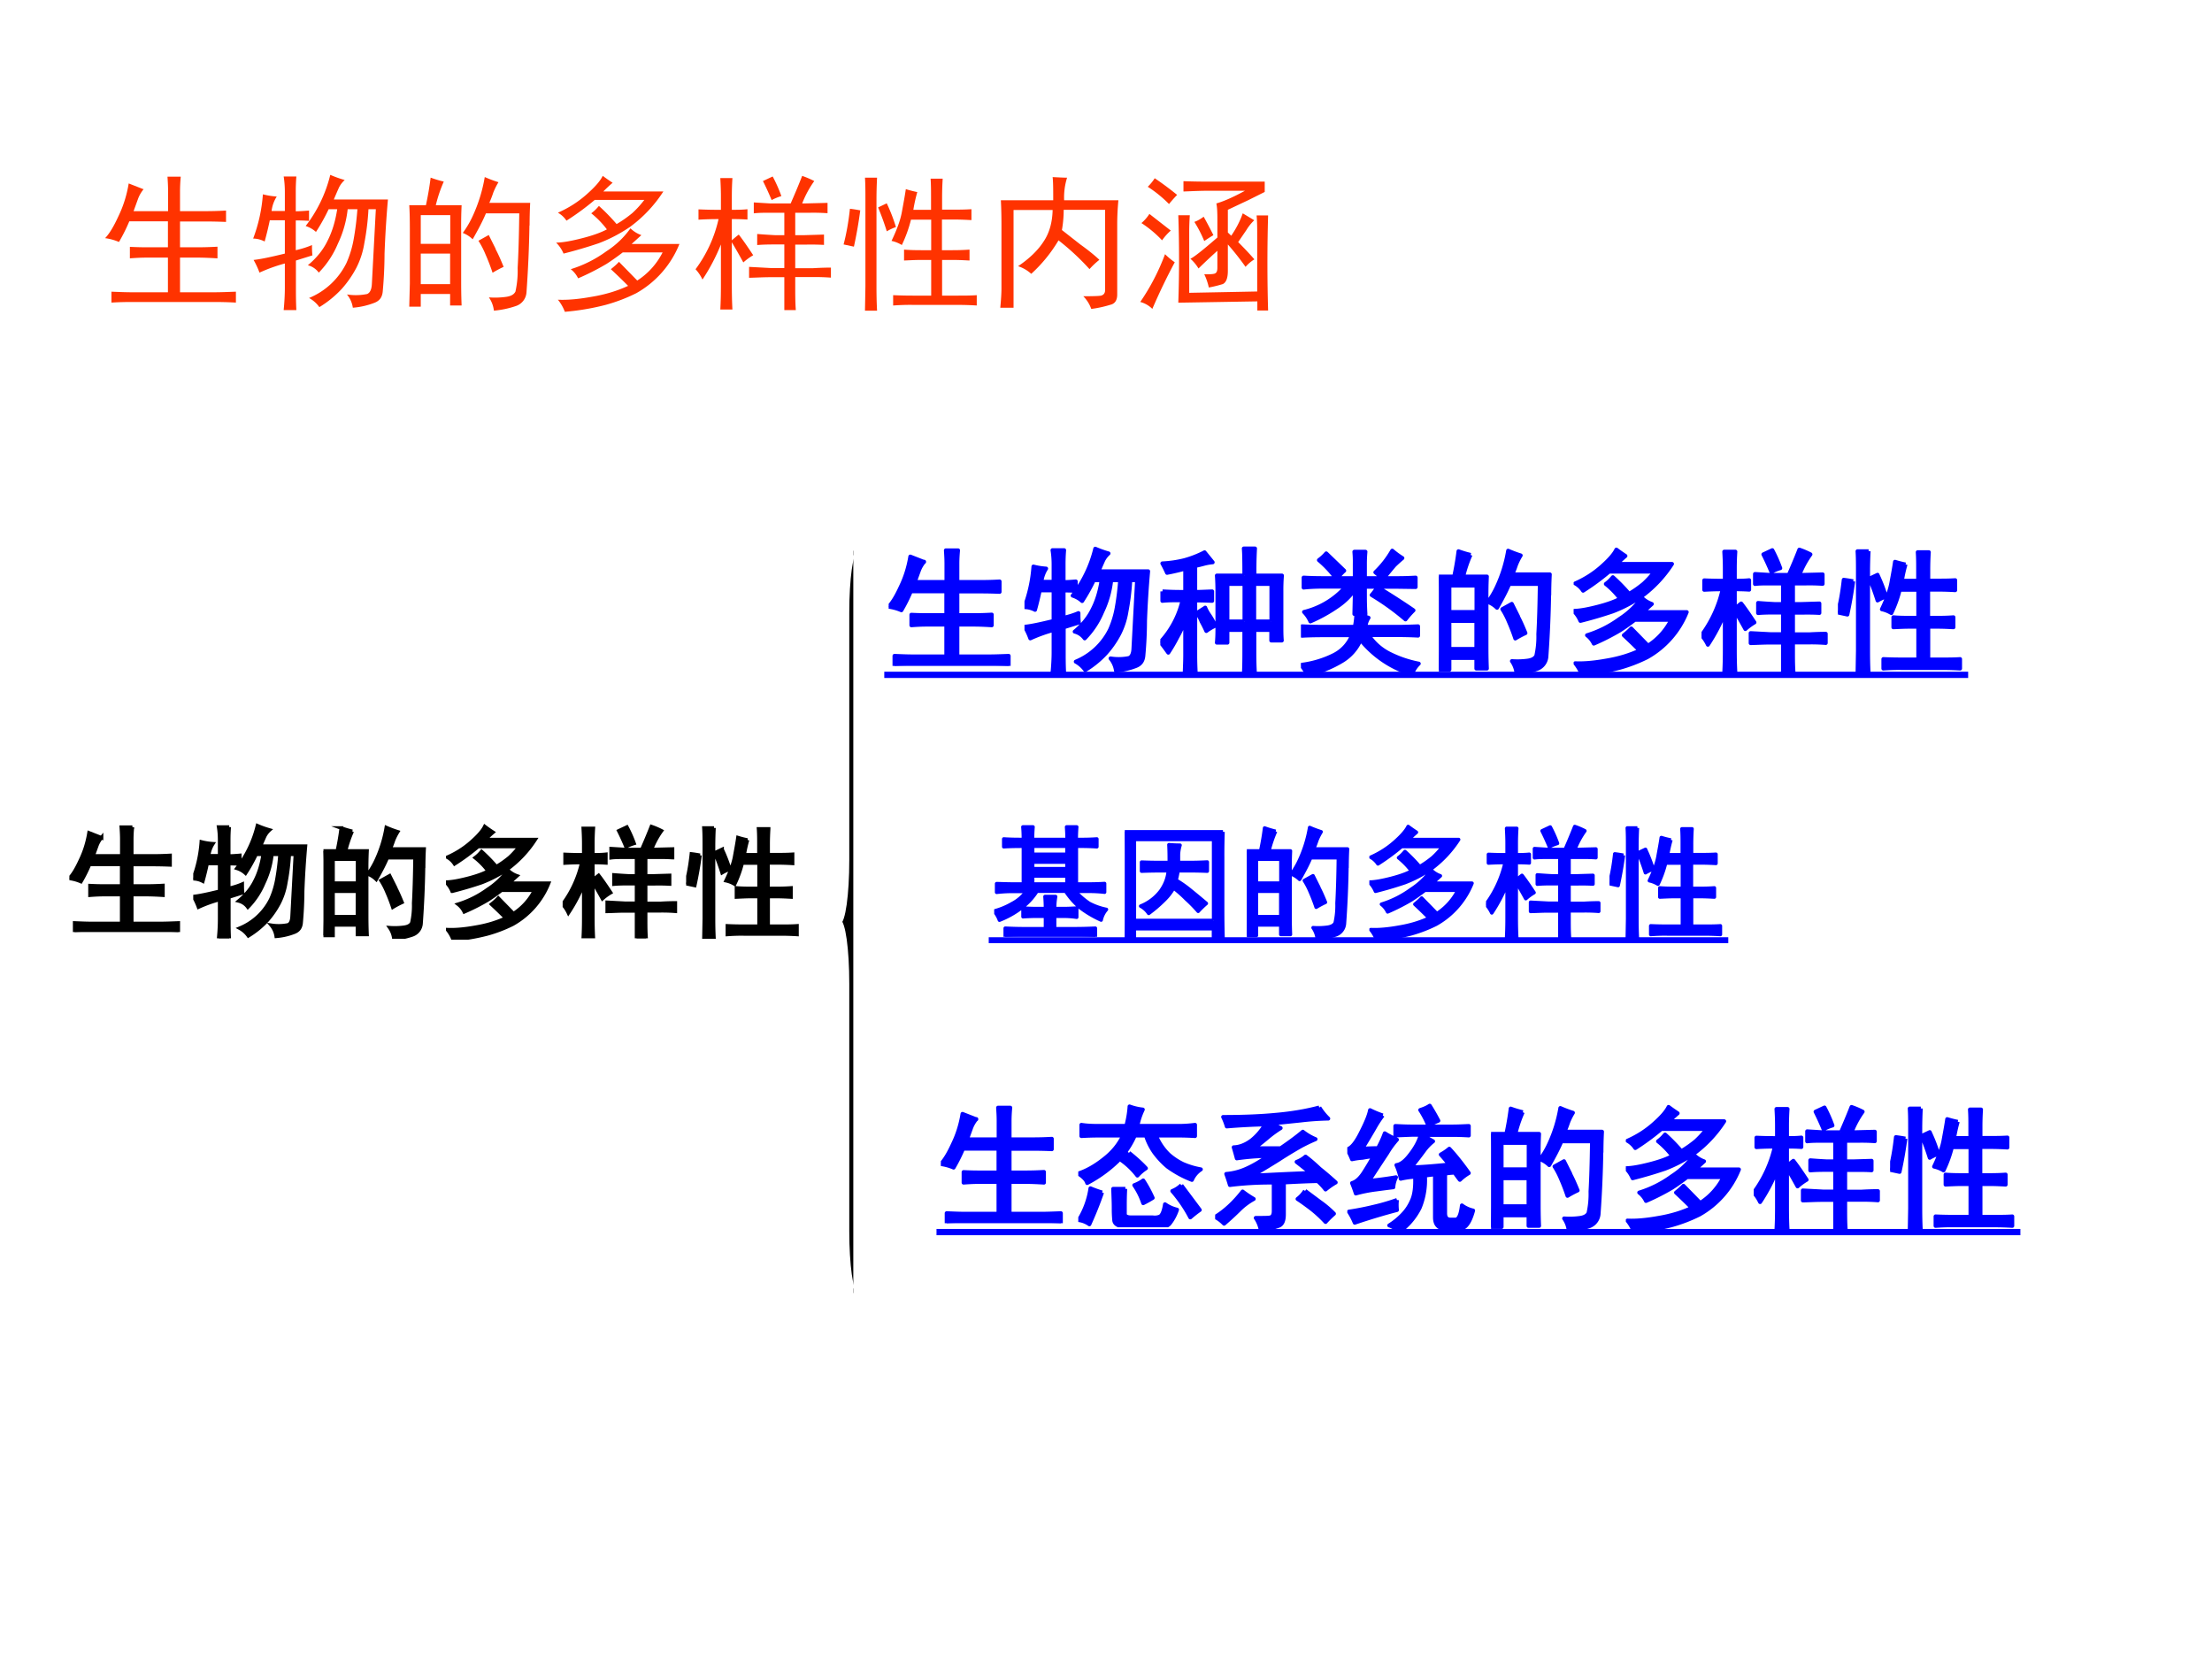 <svg xmlns="http://www.w3.org/2000/svg" xmlns:xlink="http://www.w3.org/1999/xlink" width="960" height="720" viewBox="0 0 720 540"><rect x="0" y="0" width="720" height="540" fill="#333333" stroke="none"/><g data-name="P"><clipPath id="a"><path fill-rule="evenodd" d="M0 540h720V0H0Z"/></clipPath><g clip-path="url(#a)"><path fill="#fff" fill-rule="evenodd" d="M0 540h720V0H0Z"/></g></g><g data-name="P"><symbol id="b"><path d="M.262.77A.225.225 0 0 1 .222.7L.193.62h.234v.137c0 .034-.002.066-.004.097h.09A1.09 1.09 0 0 1 .508.758V.62H.68c.041 0 .088.001.14.004V.547C.77.549.724.55.68.55H.508V.375h.12c.037 0 .082.001.134.004V.3C.712.303.668.305.629.305H.508V.07h.234c.042 0 .09.002.145.004V0C.835.003.787.004.742.004H.18C.135.004.09.003.043 0v.074C.093.072.138.07.18.07h.246v.235H.28C.245.305.207.303.168.3v.078C.207.376.245.375.281.375h.145v.176H.164a1.175 1.175 0 0 0-.07-.14A.356.356 0 0 1 0 .437c.029.03.059.08.09.148.034.07.057.144.07.223l.102-.04Z"/></symbol><symbol id="c"><path d="M.832.684h-.05a1.7 1.7 0 0 0-.028-.23.554.554 0 0 0-.055-.169.717.717 0 0 0-.097-.14A.71.71 0 0 0 .449.02a.208.208 0 0 1-.07.062.49.49 0 0 1 .254.238.7.7 0 0 1 .05.168c.011.063.019.128.024.196H.641A.722.722 0 0 0 .574.449.622.622 0 0 0 .445.254a.132.132 0 0 1-.074.05c.06.05.104.105.133.165C.535.529.557.6.57.684H.512A1.32 1.32 0 0 0 .426.53a.188.188 0 0 1-.07.04.923.923 0 0 1 .167.347.76.76 0 0 1 .098-.035.171.171 0 0 1-.039-.051A3.864 3.864 0 0 1 .547.75h.367A7.28 7.28 0 0 1 .891.383 2.939 2.939 0 0 0 .879.129C.876.089.859.064.824.05A.516.516 0 0 0 .676.016a.18.18 0 0 1-.04.09.382.382 0 0 1 .137.003c.019.008.03.03.032.067l.027.508M.16.77A.233.233 0 0 1 .125.672h.09V.8C.215.84.212.875.207.906h.086A1.28 1.28 0 0 1 .289.801V.67c.026 0 .056.002.09.005v-.07a1.308 1.308 0 0 1-.09.003V.406c.044.01.08.022.11.035 0-.023 0-.046.003-.07L.29.336V.152C.29.108.29.057.293 0H.207c.005.052.008.103.008.152v.164A1.093 1.093 0 0 1 .043.254a.568.568 0 0 1-.04.086c.048.005.118.02.212.043v.226H.113A2.345 2.345 0 0 0 .078.465.173.173 0 0 1 0 .485a1.058 1.058 0 0 1 .066.3A.503.503 0 0 1 .16.77Z"/></symbol><symbol id="d"><path d="M.234.875A.936.936 0 0 1 .18.715h.175A2.957 2.957 0 0 1 .352.547V.203c0-.039 0-.095.003-.168H.277v.078H.078V.027H0l.004.157v.359c0 .07-.001.128-.004.172h.113c.013.06.024.122.032.187a.788.788 0 0 1 .09-.027M.815.578a8.084 8.084 0 0 0-.02-.453.105.105 0 0 0-.073-.094A.623.623 0 0 0 .574 0 .196.196 0 0 1 .54.09.561.561 0 0 1 .66.094C.691.099.71.11.72.129a.646.646 0 0 1 .015.16C.74.378.744.501.746.66H.52C.499.61.469.552.43.484a.195.195 0 0 1-.067.043.65.65 0 0 1 .067.114 1.043 1.043 0 0 1 .082.265.906.906 0 0 1 .093-.035.443.443 0 0 1-.035-.07.782.782 0 0 0-.027-.07H.82A3.217 3.217 0 0 1 .816.577M.277.18v.207H.078V.18h.2m0 .273v.195h-.2V.453h.2M.585.418C.602.387.62.346.64.297a.728.728 0 0 1-.075-.04C.548.308.531.35.516.384a.565.565 0 0 1-.047.09l.07.039.047-.094Z"/></symbol><symbol id="e"><path d="M.504.566A.2.2 0 0 1 .578.52L.512.46h.324A.667.667 0 0 0 .543.126 1.14 1.14 0 0 0 .336.047 1.649 1.649 0 0 0 .059 0a.29.29 0 0 1-.047.082c.065-.003.142.004.23.02.091.015.173.04.246.074a3.894 3.894 0 0 1-.117.113c.02.016.04.033.055.05L.55.212a.488.488 0 0 1 .172.191h-.27a1.631 1.631 0 0 0-.11-.078A1.682 1.682 0 0 0 .149.227a.173.173 0 0 1-.05.062A.813.813 0 0 1 .34.41a.595.595 0 0 1 .164.156M.05.395A.223.223 0 0 1 0 .469C.05.47.11.482.18.5c.07.018.125.038.164.059a.601.601 0 0 1-.106.109C.26.684.276.701.29.718.34.673.38.63.41.595c.04.023.074.048.106.074a.657.657 0 0 1 .082.09H.262A1.74 1.74 0 0 0 .07.618a.168.168 0 0 1-.058.054c.07.031.134.071.191.121.057.05.095.092.113.129C.337.906.36.89.383.875A.896.896 0 0 1 .32.816h.407A.907.907 0 0 0 .504.578 1.01 1.01 0 0 0 .289.465a3.089 3.089 0 0 0-.238-.07Z"/></symbol><symbol id="f"><path d="M.645.723C.67.78.697.843.723.91A.608.608 0 0 0 .805.875.686.686 0 0 1 .723.723h.015l.157.004v-.07A1.427 1.427 0 0 1 .773.66H.676V.508h.062l.133.004v-.07A1.609 1.609 0 0 1 .75.444H.676v-.16h.12c.05.003.09.004.122.004V.22a1.427 1.427 0 0 1-.121.004H.676V.137C.676.082.677.037.68 0H.602v.223H.508C.458.223.41.22.363.219v.074L.512.285h.09v.16H.535C.491.445.452.444.418.441v.075A4.13 4.13 0 0 1 .539.508h.063V.66H.508C.464.66.426.66.395.656V.73L.508.723h.137m-.473.05C.172.818.17.858.168.895H.25A1.942 1.942 0 0 1 .246.773V.68C.28.68.316.68.352.684v-.07a1.482 1.482 0 0 1-.106.003V.473a.9.9 0 0 0 .047.039C.322.475.354.428.391.372A.406.406 0 0 1 .324.323a4.246 4.246 0 0 1-.078.137V.168c0-.055.001-.11.004-.164H.168C.171.06.172.116.172.168v.277A1.321 1.321 0 0 0 .047.207.276.276 0 0 1 0 .277a.9.9 0 0 1 .156.34C.115.617.07.616.02.613v.07A2.9 2.9 0 0 1 .172.68v.093m.351.133A.984.984 0 0 0 .582.773.367.367 0 0 1 .516.746a1.939 1.939 0 0 1-.059.129l.066.031Z"/></symbol><symbol id="g"><path d="M.5.805A1.074 1.074 0 0 1 .473.684h.12v.082c0 .044 0 .087-.003.129h.082a2.067 2.067 0 0 1-.004-.13V.685h.078c.034 0 .074 0 .121.003V.614a2.227 2.227 0 0 1-.12.004H.667V.41h.07c.04 0 .078.001.117.004V.34C.816.342.777.344.738.344h-.07V.102h.105c.045 0 .088 0 .13.003v-.07a2.067 2.067 0 0 1-.13.004h-.3C.426.04.38.038.336.035v.07C.38.103.424.102.469.102h.125v.242H.527C.493.344.454.342.41.34v.074C.444.411.483.41.527.41h.067v.207H.457A.901.901 0 0 0 .395.445a.224.224 0 0 1-.07.028c.036.075.06.14.07.195.01.055.02.107.027.156A.856.856 0 0 1 .5.804M.227.903A3.052 3.052 0 0 1 .223.75V.164C.223.11.224.054.227 0H.145l.003.164V.75c0 .055 0 .105-.003.152h.082M.113.68A2.961 2.961 0 0 0 .07.434L0 .449c.018.068.033.149.043.242A.986.986 0 0 0 .113.68m.18.047C.313.685.335.632.355.567A.347.347 0 0 1 .293.538 1.89 1.89 0 0 1 .234.7l.059.028Z"/></symbol><use xlink:href="#b" transform="matrix(39.96 0 0 -39.96 22.585 303.377)"/><use xlink:href="#c" transform="matrix(39.96 0 0 -39.96 62.9 305.406)"/><use xlink:href="#d" transform="matrix(39.96 0 0 -39.96 105.282 305.562)"/><use xlink:href="#e" transform="matrix(39.96 0 0 -39.96 145.166 305.875)"/><use xlink:href="#f" transform="matrix(39.96 0 0 -39.96 183.14 305.406)"/><use xlink:href="#g" transform="matrix(39.96 0 0 -39.96 223.336 305.562)"/><use xlink:href="#b" fill="none" stroke="#000" stroke-miterlimit="10" stroke-width=".029" transform="matrix(39.96 0 0 -39.96 22.585 303.377)"/><use xlink:href="#c" fill="none" stroke="#000" stroke-miterlimit="10" stroke-width=".029" transform="matrix(39.96 0 0 -39.96 62.9 305.406)"/><use xlink:href="#d" fill="none" stroke="#000" stroke-miterlimit="10" stroke-width=".029" transform="matrix(39.96 0 0 -39.96 105.282 305.562)"/><use xlink:href="#e" fill="none" stroke="#000" stroke-miterlimit="10" stroke-width=".029" transform="matrix(39.96 0 0 -39.96 145.166 305.875)"/><use xlink:href="#f" fill="none" stroke="#000" stroke-miterlimit="10" stroke-width=".029" transform="matrix(39.96 0 0 -39.96 183.14 305.406)"/><use xlink:href="#g" fill="none" stroke="#000" stroke-miterlimit="10" stroke-width=".029" transform="matrix(39.96 0 0 -39.96 223.336 305.562)"/><symbol id="h"><path d="M-2147483500-2147483500Z"/></symbol><use xlink:href="#h" transform="matrix(39.96 0 0 -39.96 85813440000 -85813440000)"/></g><g data-name="P"><path fill-rule="evenodd" d="M277.75 420.88c-1.55 0-2.81-9.02-2.81-20.14V320.2c0-11.12-1.26-20.14-2.81-20.14 1.55 0 2.81-9.01 2.81-20.13v-80.54c0-11.13 1.26-20.14 2.81-20.14Z"/><path fill="none" stroke="#fff" stroke-linejoin="round" stroke-width="3" d="M277.75 420.88c-1.55 0-2.81-9.02-2.81-20.14V320.2c0-11.12-1.26-20.14-2.81-20.14 1.55 0 2.81-9.01 2.81-20.13v-80.54c0-11.13 1.26-20.14 2.81-20.14"/></g><g data-name="Span"><symbol id="i"><path d="M.621.734c0 .102-.001.168-.004.2H.7a2.98 2.98 0 0 1-.004-.2h.203A1.366 1.366 0 0 1 .895.617V.352c0-.03 0-.062.003-.098H.82v.078H.695V.168C.695.1.697.044.7 0H.617C.62.044.621.1.621.168v.164H.496V.238H.418C.421.27.422.305.422.344v.265C.422.664.42.706.418.734h.203M.016.617C.055.615.1.613.152.613h.032v.172A1.815 1.815 0 0 0 .05.754a.885.885 0 0 1-.035.07.83.83 0 0 1 .164.024.767.767 0 0 1 .148.058L.387.832A.385.385 0 0 1 .32.82 1.092 1.092 0 0 0 .258.805V.613c.034 0 .075.002.125.004v-.07C.333.549.292.55.258.55V.145c0-.037.001-.082.004-.137H.18c.002.054.004.1.004.137v.257A.97.97 0 0 0 .125.277 1.225 1.225 0 0 0 .059.164C.038.193.019.22 0 .242a.678.678 0 0 1 .164.309H.105a.842.842 0 0 1-.09-.004v.07M.622.395v.277H.496V.395h.125m.2 0v.277H.694V.395H.82M.332.496A.293.293 0 0 1 .363.441.498.498 0 0 0 .406.363.342.342 0 0 1 .34.324a.876.876 0 0 1-.035.07.253.253 0 0 1-.035.063l.062.04Z"/></symbol><symbol id="j"><path d="M.258.715a.767.767 0 0 1-.125.133c.02.015.039.032.054.05L.32.77A.369.369 0 0 1 .27.715h.128V.82a.842.842 0 0 1-.003.09h.082A.993.993 0 0 1 .473.82V.715h.129L.55.758a.711.711 0 0 1 .125.16A.61.61 0 0 1 .75.863 1.052 1.052 0 0 1 .691.81 3.627 3.627 0 0 1 .613.715h.098c.042 0 .087.001.137.004v-.07L.71.651H.473V.586c0-.042.001-.087.004-.137H.422L.5.422A.149.149 0 0 1 .477.355H.71c.052 0 .104.002.156.004V.29a2.9 2.9 0 0 1-.152.004H.5a.4.4 0 0 1 .16-.14.837.837 0 0 1 .211-.071.194.194 0 0 1-.05-.078.776.776 0 0 0-.38.254.34.34 0 0 0-.136-.156A.857.857 0 0 0 .047 0 .3.3 0 0 1 0 .074a.735.735 0 0 1 .238.07.279.279 0 0 1 .14.149H.18C.117.293.06.292.008.289v.07C.052.357.108.355.176.355h.222C.404.382.408.413.41.45H.395l.003.137v.043A.505.505 0 0 0 .273.508 1.154 1.154 0 0 0 .07.395a.234.234 0 0 1-.047.07.6.6 0 0 1 .309.187H.168C.116.652.066.65.02.645v.074C.069.716.118.715.168.715h.09M.566.648A5.38 5.38 0 0 0 .832.477.63.63 0 0 1 .773.41a1.8 1.8 0 0 1-.25.18c.016.018.03.038.043.058Z"/></symbol><use xlink:href="#b" fill="#00f" transform="matrix(44.04 0 0 -44.04 289.256 216.742)"/><use xlink:href="#c" fill="#00f" transform="matrix(44.04 0 0 -44.04 333.468 218.979)"/><use xlink:href="#i" fill="#00f" transform="matrix(44.04 0 0 -44.04 377.68 219.667)"/><use xlink:href="#j" fill="#00f" transform="matrix(44.04 0 0 -44.04 423.445 219.667)"/><use xlink:href="#d" fill="#00f" transform="matrix(44.04 0 0 -44.04 468.345 219.15)"/><use xlink:href="#e" fill="#00f" transform="matrix(44.04 0 0 -44.04 512.213 219.495)"/><use xlink:href="#f" fill="#00f" transform="matrix(44.04 0 0 -44.04 553.845 218.979)"/><use xlink:href="#g" fill="#00f" transform="matrix(44.04 0 0 -44.04 598.233 219.15)"/><use xlink:href="#b" fill="none" stroke="#00f" stroke-linejoin="round" stroke-width=".029" transform="matrix(44.04 0 0 -44.04 289.256 216.742)"/><use xlink:href="#c" fill="none" stroke="#00f" stroke-linejoin="round" stroke-width=".029" transform="matrix(44.04 0 0 -44.04 333.468 218.979)"/><use xlink:href="#i" fill="none" stroke="#00f" stroke-linejoin="round" stroke-width=".029" transform="matrix(44.04 0 0 -44.04 377.68 219.667)"/><use xlink:href="#j" fill="none" stroke="#00f" stroke-linejoin="round" stroke-width=".029" transform="matrix(44.04 0 0 -44.04 423.445 219.667)"/><use xlink:href="#d" fill="none" stroke="#00f" stroke-linejoin="round" stroke-width=".029" transform="matrix(44.04 0 0 -44.04 468.345 219.15)"/><use xlink:href="#e" fill="none" stroke="#00f" stroke-linejoin="round" stroke-width=".029" transform="matrix(44.04 0 0 -44.04 512.213 219.495)"/><use xlink:href="#f" fill="none" stroke="#00f" stroke-linejoin="round" stroke-width=".029" transform="matrix(44.04 0 0 -44.04 553.845 218.979)"/><use xlink:href="#g" fill="none" stroke="#00f" stroke-linejoin="round" stroke-width=".029" transform="matrix(44.04 0 0 -44.04 598.233 219.15)"/></g><g data-name="P"><use xlink:href="#h" fill="#f30" transform="matrix(44.04 0 0 -44.04 94575170000 -94575170000)"/><path fill="#00f" fill-rule="evenodd" d="M287.83 218.64h352.8v2.04h-352.8Z"/></g><g data-name="Span"><symbol id="k"><path d="M.238.793c0 .036-.001.07-.004.102h.082A1.324 1.324 0 0 1 .312.793h.282c0 .036-.002.07-.004.102h.082A1.324 1.324 0 0 1 .668.793h.059c.028 0 .065.001.109.004V.734a1.93 1.93 0 0 1-.11.004H.669V.43h.086c.052 0 .1.001.144.004v-.07a1.142 1.142 0 0 1-.14.007H.66A.615.615 0 0 1 .773.273a.516.516 0 0 1 .141-.05.191.191 0 0 1-.043-.086.873.873 0 0 0-.176.105.639.639 0 0 0-.113.13H.348A.5.5 0 0 0 .223.237a.737.737 0 0 0-.18-.101A.246.246 0 0 1 0 .21.58.58 0 0 1 .145.27.33.33 0 0 1 .262.37H.16C.113.371.066.368.02.363v.07C.066.432.113.43.16.43h.078v.308C.176.738.122.737.078.734v.063C.122.794.167.793.211.793h.027M.418.23c0 .027-.001.06-.004.098H.5A.55.55 0 0 1 .492.23h.074c.037 0 .072.002.106.004V.16a.72.72 0 0 1-.11.008h-.07V.066H.66c.06 0 .115.002.164.004V0C.774.003.72.004.66.004H.238A2.68 2.68 0 0 1 .09 0v.07C.134.068.184.066.238.066h.18v.102H.355a1.71 1.71 0 0 1-.12-.004v.07A1.59 1.59 0 0 1 .347.23h.07m.176.2v.066H.313V.43h.28m0 .242v.066h-.28V.672h.28m0-.117v.054h-.28V.555h.28Z"/></symbol><symbol id="l"><path d="M.8.867a5.299 5.299 0 0 1-.003-.21v-.43C.797.159.798.086.8.007H.723v.071H.078V0H0c.003.073.004.148.004.227v.43c0 .07-.001.14-.004.21h.8M.724.145v.66H.078v-.66h.645m-.36.472C.363.682.362.73.36.762A.993.993 0 0 1 .45.758.3.3 0 0 1 .437.68V.617h.09c.042 0 .09.001.145.004V.547A3.081 3.081 0 0 1 .527.55H.434A1.012 1.012 0 0 0 .418.473.906.906 0 0 0 .52.403 7.99 7.99 0 0 0 .664.284.796.796 0 0 1 .598.22 1.141 1.141 0 0 1 .5.32a.97.97 0 0 1-.102.09A.443.443 0 0 0 .32.31 1.1 1.1 0 0 0 .195.203.183.183 0 0 1 .13.262a.38.38 0 0 1 .164.125C.329.437.35.49.355.55h-.07C.238.55.19.549.137.547V.62C.189.618.237.617.28.617h.082Z"/></symbol><use xlink:href="#k" fill="#00f" transform="matrix(39.96 0 0 -39.96 323.607 304.938)"/><use xlink:href="#l" fill="#00f" transform="matrix(39.96 0 0 -39.96 366.108 305.406)"/><use xlink:href="#d" fill="#00f" transform="matrix(39.96 0 0 -39.96 405.836 305.562)"/><use xlink:href="#e" fill="#00f" transform="matrix(39.96 0 0 -39.96 445.72 305.875)"/><use xlink:href="#f" fill="#00f" transform="matrix(39.96 0 0 -39.96 483.694 305.406)"/><use xlink:href="#g" fill="#00f" transform="matrix(39.96 0 0 -39.96 523.89 305.562)"/><use xlink:href="#k" fill="none" stroke="#00f" stroke-linejoin="round" stroke-width=".029" transform="matrix(39.96 0 0 -39.96 323.607 304.938)"/><use xlink:href="#l" fill="none" stroke="#00f" stroke-linejoin="round" stroke-width=".029" transform="matrix(39.96 0 0 -39.96 366.108 305.406)"/><use xlink:href="#d" fill="none" stroke="#00f" stroke-linejoin="round" stroke-width=".029" transform="matrix(39.96 0 0 -39.96 405.836 305.562)"/><use xlink:href="#e" fill="none" stroke="#00f" stroke-linejoin="round" stroke-width=".029" transform="matrix(39.96 0 0 -39.96 445.72 305.875)"/><use xlink:href="#f" fill="none" stroke="#00f" stroke-linejoin="round" stroke-width=".029" transform="matrix(39.96 0 0 -39.96 483.694 305.406)"/><use xlink:href="#g" fill="none" stroke="#00f" stroke-linejoin="round" stroke-width=".029" transform="matrix(39.96 0 0 -39.96 523.89 305.562)"/></g><g data-name="P"><use xlink:href="#h" fill="#f30" transform="matrix(39.96 0 0 -39.96 85813440000 -85813440000)"/><path fill="#00f" fill-rule="evenodd" d="M321.83 305.07h240.72v1.92H321.83Z"/></g><g data-name="Span"><symbol id="m"><path d="M.355.749c.013.05.021.097.024.144A.404.404 0 0 1 .477.87a.503.503 0 0 1-.04-.121h.301c.037 0 .078.002.125.008V.674C.813.677.771.678.734.678h-.16a.414.414 0 0 1 .094-.14.464.464 0 0 1 .105-.07.584.584 0 0 1 .133-.04A.174.174 0 0 1 .84.35a.78.78 0 0 0-.18.098.61.61 0 0 0-.098.105A.468.468 0 0 0 .5.678H.418A.656.656 0 0 0 .293.491.981.981 0 0 0 .066.327C.06.35.036.374 0 .397c.063.021.125.056.188.106C.253.553.3.61.332.678H.156A2.4 2.4 0 0 1 .023.674v.083C.068.75.112.749.156.749h.2M.347.284A2.397 2.397 0 0 1 .344.163V.096C.346.081.362.073.39.073h.16C.57.07.59.073.605.08c.016.01.028.04.036.09A.255.255 0 0 1 .73.13.336.336 0 0 0 .675.027C.66.008.628 0 .578.003H.344C.297.008.27.023.266.049a.842.842 0 0 0-.004.09C.262.18.26.227.258.284h.09M.176.257A2.745 2.745 0 0 0 .082.022a.176.176 0 0 1-.078.031.612.612 0 0 1 .086.235.893.893 0 0 1 .086-.031M.762.31.898.128a.827.827 0 0 1-.07-.055C.79.146.745.21.695.268c.026.01.048.025.067.043M.375.55C.425.51.466.473.5.436A.314.314 0 0 1 .437.382.543.543 0 0 1 .32.495l.055.054M.48.346C.507.305.53.262.55.217A.852.852 0 0 0 .48.178a.527.527 0 0 1-.066.133C.438.32.46.331.48.346Z"/></symbol><symbol id="n"><path d="M.77.906A.437.437 0 0 1 .836.824 2.027 2.027 0 0 1 .633.81L.43.789A.18.18 0 0 1 .484.754.837.837 0 0 1 .383.68 2.334 2.334 0 0 0 .289.605h.195C.55.65.604.69.648.727A.404.404 0 0 1 .742.672a1.315 1.315 0 0 1-.105-.05A3.207 3.207 0 0 1 .469.52 6.407 6.407 0 0 0 .273.402c.154.008.297.015.43.02C.69.435.656.462.602.504c.026.01.048.023.066.039C.699.52.734.49.773.453A2.35 2.35 0 0 0 .891.352.514.514 0 0 1 .816.3a.466.466 0 0 1-.058.062C.688.361.604.357.508.352V.117C.508.067.495.04.468.031A.62.62 0 0 0 .337 0 .24.24 0 0 1 .3.09C.36.09.397.09.41.094c.015.005.023.02.023.047v.21A2.395 2.395 0 0 1 .109.333a1.512 1.512 0 0 1-.027.082.452.452 0 0 1 .152.04c.045.02.098.051.16.093A1.779 1.779 0 0 1 .16.53a3.39 3.39 0 0 1-.023.082C.18.613.225.63.27.664A.421.421 0 0 1 .37.781 4.547 4.547 0 0 1 .086.766a.44.44 0 0 1-.027.07c.145 0 .276.005.39.016.115.01.222.028.32.054M.665.29l.11-.082A.75.75 0 0 0 .878.121.707.707 0 0 1 .816.06a.92.92 0 0 1-.105.097C.674.185.64.21.609.23a.23.23 0 0 1 .055.06M.285.23A.472.472 0 0 1 .18.152 2.17 2.17 0 0 0 .066.047.265.265 0 0 1 0 .097c.073.045.14.107.203.188A.747.747 0 0 1 .285.23Z"/></symbol><symbol id="o"><path d="M.773.781c.04 0 .081.002.125.004v-.07a1.942 1.942 0 0 1-.12.004h-.22A.615.615 0 0 1 .634.672a.35.35 0 0 1-.067-.07A3.592 3.592 0 0 0 .473.48c.06 0 .153.007.28.02-.01.013-.03.038-.062.074a.377.377 0 0 1 .063.043C.798.57.846.51.898.437a.343.343 0 0 1-.066-.05C.816.407.803.426.793.44a.537.537 0 0 1-.07-.007V.14c0-.032.013-.047.039-.047H.8c.023 0 .039.035.047.105A.218.218 0 0 1 .93.16C.906.072.874.027.832.027H.727C.674.027.648.055.648.11v.317A.716.716 0 0 1 .574.418.538.538 0 0 0 .535.18.483.483 0 0 0 .38 0a.137.137 0 0 1-.07.05.505.505 0 0 1 .105.087c.029.031.05.066.066.105.016.04.023.095.02.168A.601.601 0 0 1 .395.395a.468.468 0 0 1-.032.101C.395.5.428.525.465.574.504.624.53.672.543.72H.48C.447.719.405.717.355.715v.07C.397.783.438.781.477.781h.296M.262.863a.773.773 0 0 1-.059-.09A6.048 6.048 0 0 0 .11.617C.16.62.198.621.227.621c.02.037.037.073.05.11a.589.589 0 0 1 .09-.047.642.642 0 0 1-.074-.102A19.067 19.067 0 0 1 .16.379c.076.008.142.017.2.027A.208.208 0 0 1 .34.332 7.795 7.795 0 0 1 .215.316a1.043 1.043 0 0 1-.152-.03.93.93 0 0 1-.028.077c.029.008.056.032.082.07.026.04.052.083.078.13A1.546 1.546 0 0 1 .113.55.501.501 0 0 1 .035.539.649.649 0 0 1 0 .613c.031.008.065.05.102.125.039.076.06.13.066.164A.716.716 0 0 1 .262.863M.367.238a.353.353 0 0 1 0-.074A4.638 4.638 0 0 1 .055.07a.5.5 0 0 1-.043.082c.065.01.126.022.183.036.058.013.115.03.172.05M.61.934a1.6 1.6 0 0 0 .063-.11A1.484 1.484 0 0 1 .598.79a.632.632 0 0 1-.059.113c.031.01.055.021.07.032Z"/></symbol><use xlink:href="#b" fill="#00f" transform="matrix(44.04 0 0 -44.04 306.246 398.152)"/><use xlink:href="#m" fill="#00f" transform="matrix(44.04 0 0 -44.04 350.974 399.471)"/><use xlink:href="#n" fill="#00f" transform="matrix(44.04 0 0 -44.04 395.53 400.389)"/><use xlink:href="#o" fill="#00f" transform="matrix(44.04 0 0 -44.04 438.542 401.077)"/><use xlink:href="#d" fill="#00f" transform="matrix(44.04 0 0 -44.04 485.335 400.56)"/><use xlink:href="#e" fill="#00f" transform="matrix(44.04 0 0 -44.04 529.203 400.905)"/><use xlink:href="#f" fill="#00f" transform="matrix(44.04 0 0 -44.04 570.834 400.389)"/><use xlink:href="#g" fill="#00f" transform="matrix(44.04 0 0 -44.04 615.223 400.56)"/><use xlink:href="#b" fill="none" stroke="#00f" stroke-linejoin="round" stroke-width=".029" transform="matrix(44.04 0 0 -44.04 306.246 398.152)"/><use xlink:href="#m" fill="none" stroke="#00f" stroke-linejoin="round" stroke-width=".029" transform="matrix(44.04 0 0 -44.04 350.974 399.471)"/><use xlink:href="#n" fill="none" stroke="#00f" stroke-linejoin="round" stroke-width=".029" transform="matrix(44.04 0 0 -44.04 395.53 400.389)"/><use xlink:href="#o" fill="none" stroke="#00f" stroke-linejoin="round" stroke-width=".029" transform="matrix(44.04 0 0 -44.04 438.542 401.077)"/><use xlink:href="#d" fill="none" stroke="#00f" stroke-linejoin="round" stroke-width=".029" transform="matrix(44.04 0 0 -44.04 485.335 400.56)"/><use xlink:href="#e" fill="none" stroke="#00f" stroke-linejoin="round" stroke-width=".029" transform="matrix(44.04 0 0 -44.04 529.203 400.905)"/><use xlink:href="#f" fill="none" stroke="#00f" stroke-linejoin="round" stroke-width=".029" transform="matrix(44.04 0 0 -44.04 570.834 400.389)"/><use xlink:href="#g" fill="none" stroke="#00f" stroke-linejoin="round" stroke-width=".029" transform="matrix(44.04 0 0 -44.04 615.223 400.56)"/></g><g data-name="P"><use xlink:href="#h" fill="#f30" transform="matrix(44.04 0 0 -44.04 94575170000 -94575170000)"/><path fill="#00f" fill-rule="evenodd" d="M304.83 400.02h352.8v2.04h-352.8Z"/></g><g data-name="P"><symbol id="p"><path d="M.121.29C.2.343.257.4.293.456c.039.057.06.129.062.215H.09V.008H0C.005.06.008.104.008.14v.433c0 .052-.001.107-.004.164h.355c0 .07 0 .123-.004.157C.397.892.43.89.453.89a.449.449 0 0 1-.02-.153h.368A1.73 1.73 0 0 1 .793.574V.098c0-.04-.016-.063-.047-.07A.77.77 0 0 0 .617 0a.234.234 0 0 1-.054.086c.062 0 .102.001.12.004.019.005.028.018.028.039v.543H.43A.785.785 0 0 0 .418.535L.543.437C.603.394.646.358.672.333A.535.535 0 0 1 .605.27a1.66 1.66 0 0 1-.21.195A.989.989 0 0 0 .21.238.245.245 0 0 1 .12.29Z"/></symbol><symbol id="q"><path d="M.844.875v-.07L.734.75.594.684V.53L.617.508c.034.05.06.1.078.152L.773.613A.32.32 0 0 1 .72.547L.664.465C.704.425.74.387.774.348a.265.265 0 0 1-.06-.051 1.83 1.83 0 0 1-.12.152V.27C.594.22.582.19.559.18A.81.81 0 0 0 .465.157a.413.413 0 0 1-.031.09C.464.246.487.247.5.25c.016.003.023.016.023.04v.116a4.373 4.373 0 0 1-.128-.12.276.276 0 0 1-.055.066c.023.01.084.058.183.144v.125c0 .05-.002.085-.007.106C.562.74.628.768.71.813H.457C.402.813.347.81.293.808v.07C.345.876.398.875.453.875h.39M.794 0v.063L.258.054a8.62 8.62 0 0 1 0 .593h.078A1.781 1.781 0 0 1 .332.54V.121L.793.13v.406c0 .04-.001.076-.004.11h.078a11.146 11.146 0 0 1 0-.645H.793M.234.328A4.05 4.05 0 0 1 .082.012.184.184 0 0 1 0 .059a1.482 1.482 0 0 1 .168.324.496.496 0 0 1 .066-.055M.008.594a.273.273 0 0 1 .054.062L.207.543A.368.368 0 0 1 .148.477a.764.764 0 0 1-.14.117m.09.304A2.07 2.07 0 0 0 .25.785.912.912 0 0 1 .195.723.84.84 0 0 1 .051.84c.02.02.036.04.047.058M.43.637C.448.605.47.564.496.512a1.088 1.088 0 0 1-.062-.04.874.874 0 0 1-.067.13C.388.609.41.622.43.637Z"/></symbol><use xlink:href="#b" fill="#f30" transform="matrix(48 0 0 -48 34.212 98.492)"/><use xlink:href="#c" fill="#f30" transform="matrix(48 0 0 -48 82.4 100.93)"/><use xlink:href="#d" fill="#f30" transform="matrix(48 0 0 -48 133.212 101.117)"/><use xlink:href="#e" fill="#f30" transform="matrix(48 0 0 -48 181.024 101.492)"/><use xlink:href="#f" fill="#f30" transform="matrix(48 0 0 -48 226.4 100.93)"/><use xlink:href="#g" fill="#f30" transform="matrix(48 0 0 -48 274.587 101.117)"/><use xlink:href="#p" fill="#f30" transform="matrix(48 0 0 -48 325.587 100.555)"/><use xlink:href="#q" fill="#f30" transform="matrix(48 0 0 -48 371.15 101.117)"/></g><g data-name="P"><symbol id="r"><path d="M-2147483500-2147483500Z"/></symbol><use xlink:href="#r" fill="#f30" transform="matrix(48 0 0 -48 103079210000 -103079210000)"/></g></svg>